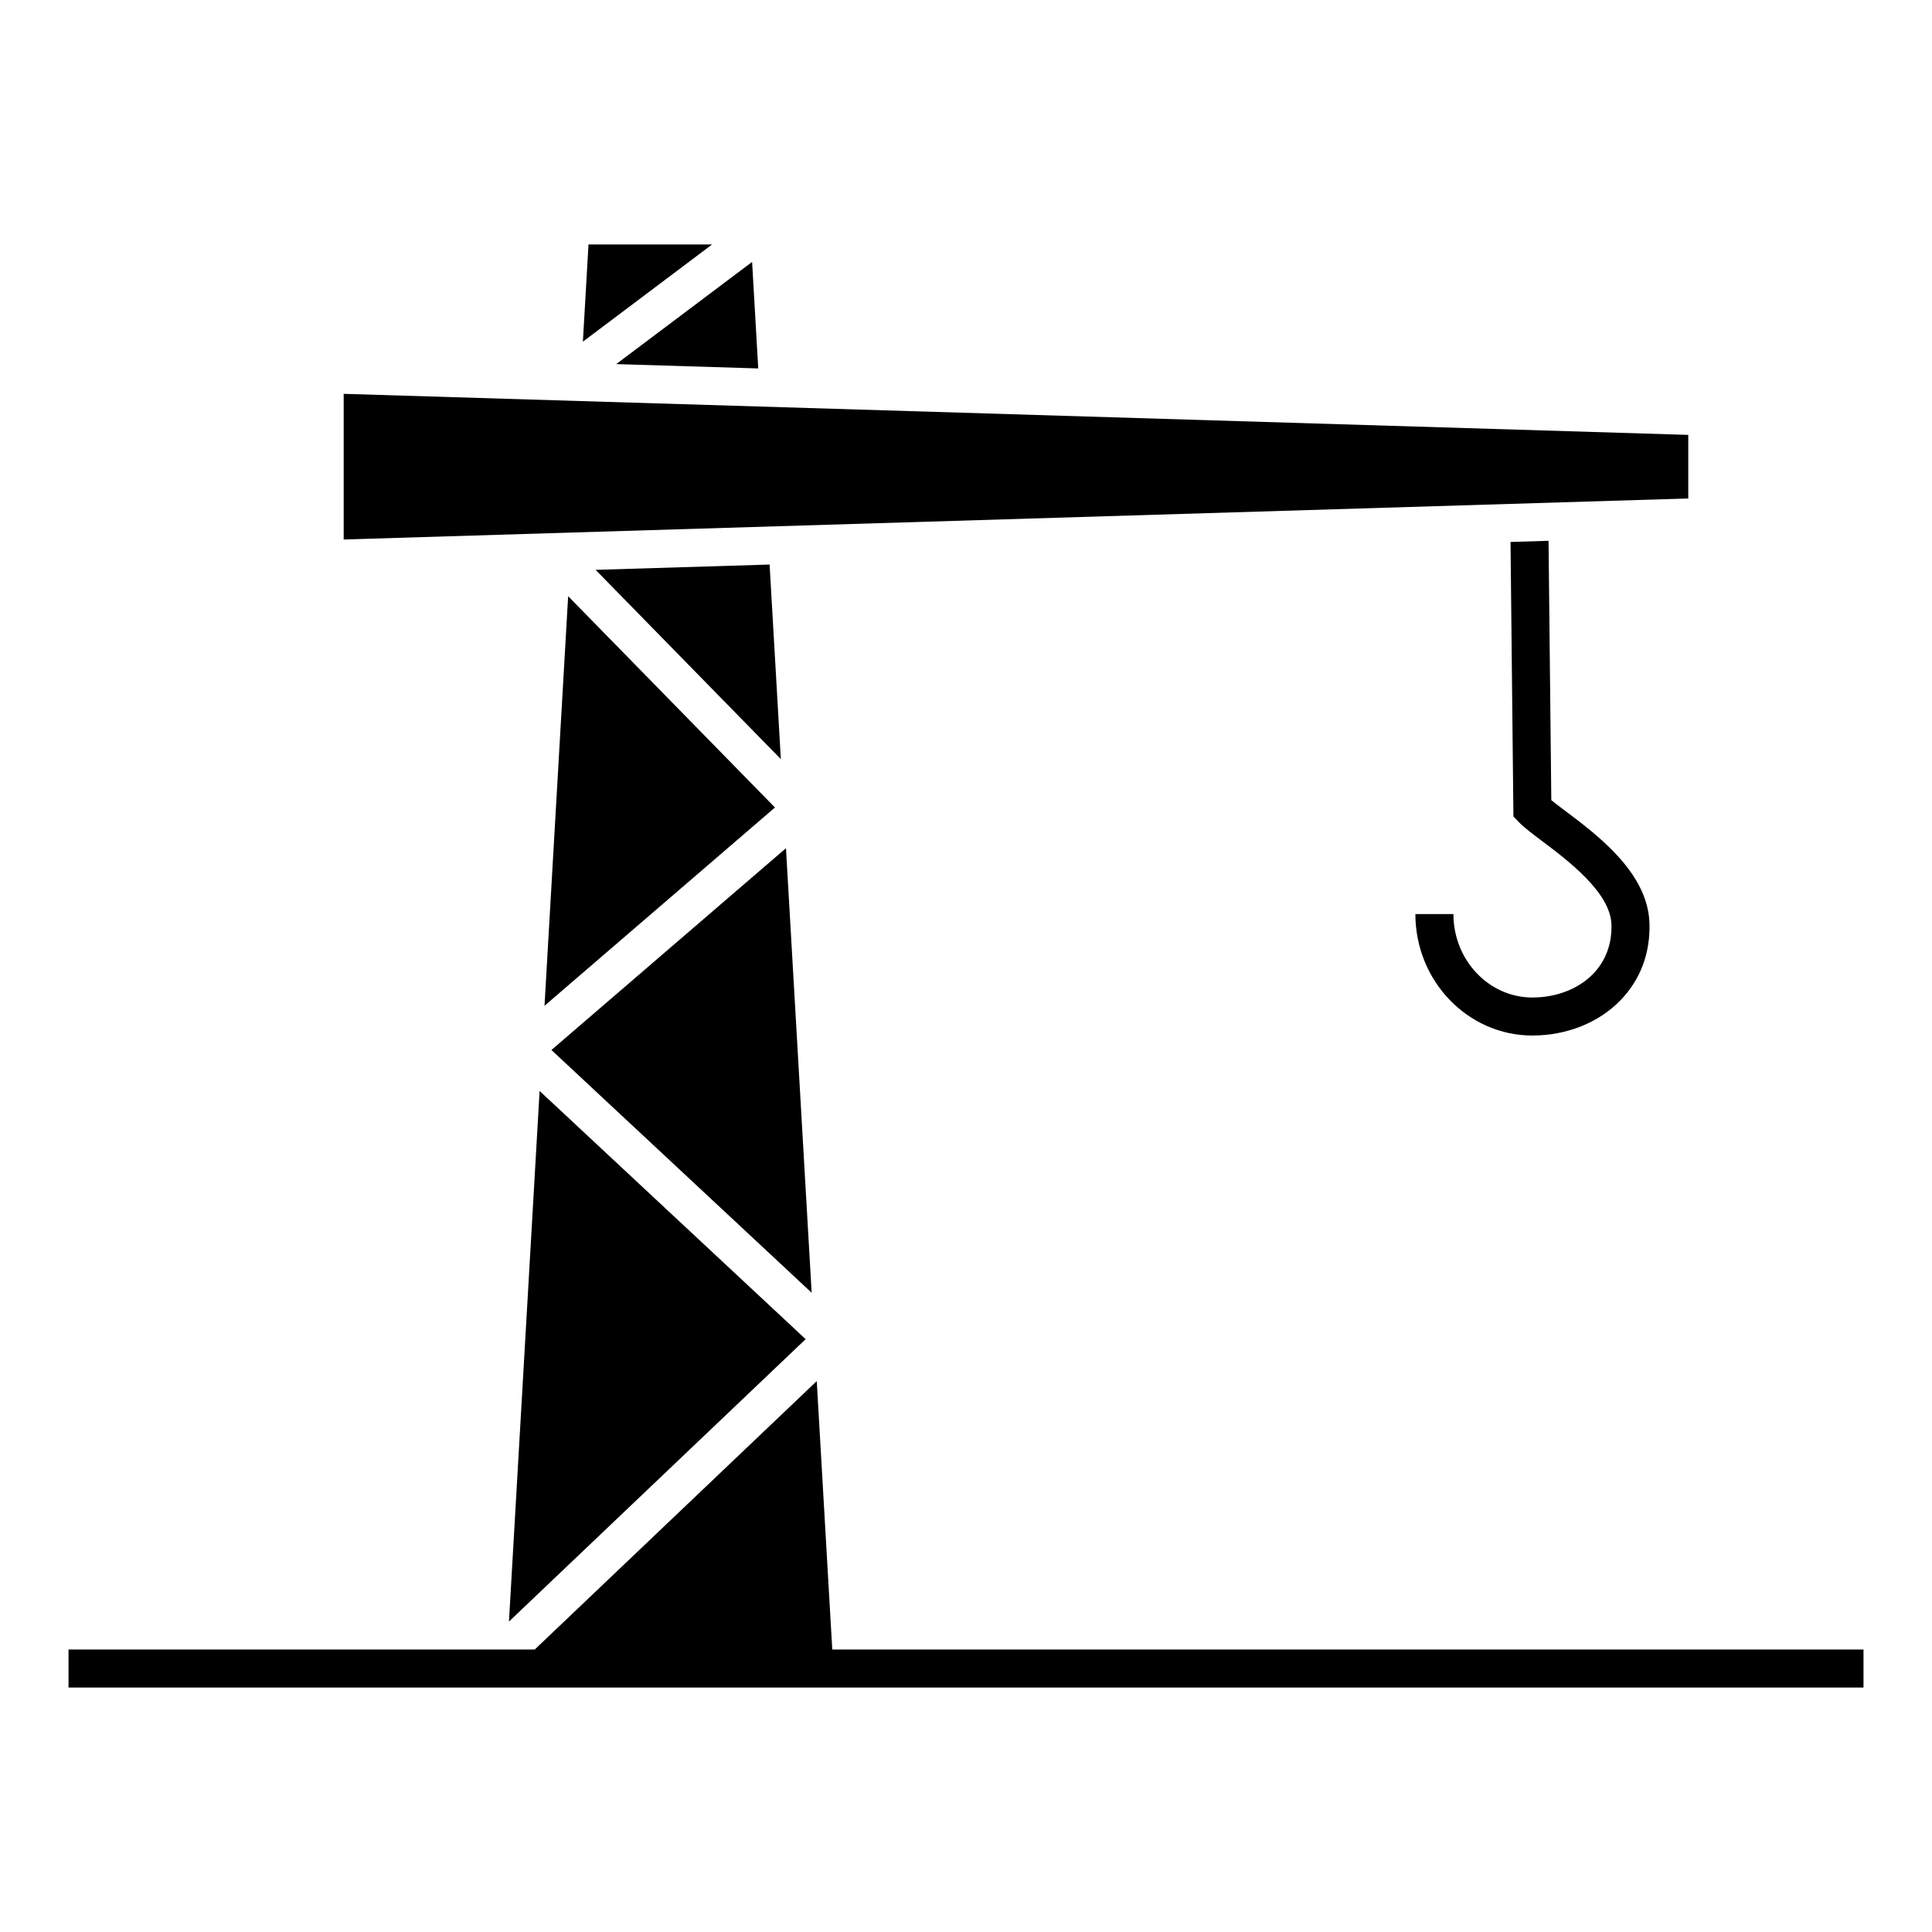 <?xml version="1.0" encoding="UTF-8"?>
<!-- Uploaded to: ICON Repo, www.svgrepo.com, Generator: ICON Repo Mixer Tools -->
<svg fill="#000000" width="800px" height="800px" version="1.1" viewBox="144 144 512 512" xmlns="http://www.w3.org/2000/svg">
 <g>
  <path d="m364.56 581.14-4.113-71.137-74.738 71.137h-123.55v10.078h475.69v-10.078z"/>
  <path d="m278.88 573.73 78.625-74.836-70.504-65.777z"/>
  <path d="m352.29 368.78-62.156 53.48 68.965 64.332z"/>
  <path d="m347.95 293.61-46.109 1.406 49.09 50.16z"/>
  <path d="m288.3 410.54 61.07-52.547-54.805-55.992z"/>
  <path d="m591.41 259.25-356.33-10.879v38.602l356.33-10.875z"/>
  <path d="m550.1 408.35c-11.543 0-20.93-9.922-20.93-22.113h-10.078c0 17.75 13.91 32.188 31.004 32.188 9.098 0 17.613-3.41 23.363-9.359 5.285-5.461 7.93-12.543 7.664-20.469-0.457-13.281-13.633-23.184-22.355-29.738-1.355-1.02-2.66-2-3.656-2.805l-0.73-68.738-10.078 0.309 0.77 72.738 1.375 1.441c1.41 1.473 3.547 3.078 6.254 5.113 6.75 5.074 18.047 13.562 18.344 22.027 0.172 5.133-1.5 9.668-4.836 13.125-3.852 3.988-9.727 6.281-16.109 6.281z"/>
  <path d="m299.96 208.78-1.488 25.758 34.246-25.758z"/>
  <path d="m344.94 241.64-1.625-28.223-36.008 27.074z"/>
 </g>
</svg>